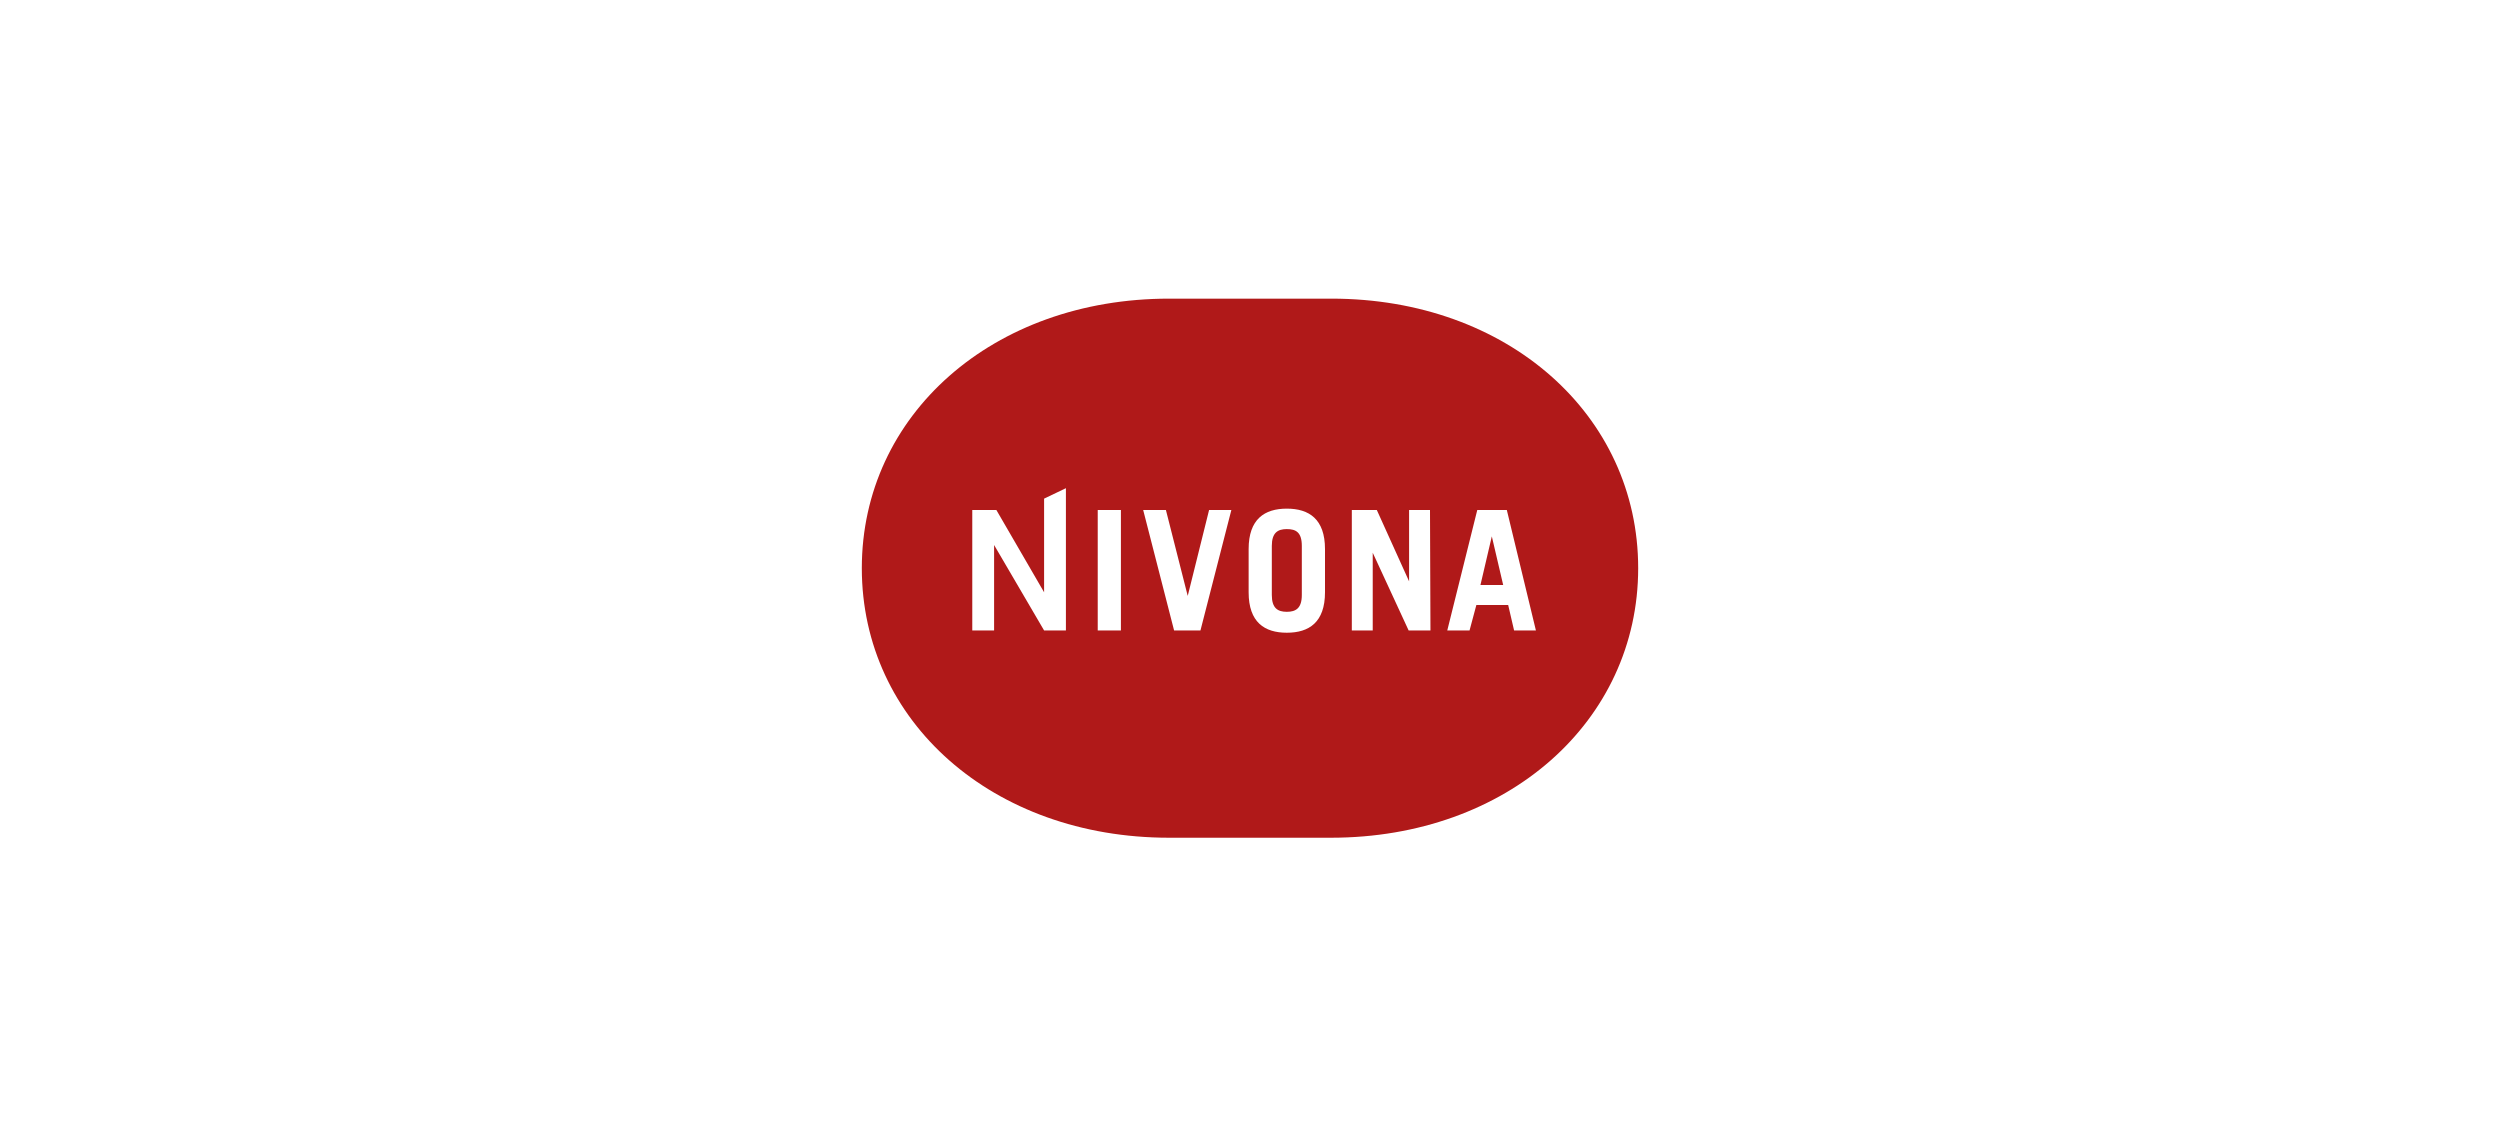 <?xml version="1.0" encoding="utf-8"?>
<!-- Generator: Adobe Illustrator 27.1.0, SVG Export Plug-In . SVG Version: 6.00 Build 0)  -->
<svg version="1.1" baseProfile="tiny" id="Ebene_1" xmlns="http://www.w3.org/2000/svg" xmlns:xlink="http://www.w3.org/1999/xlink"
	 x="0px" y="0px" viewBox="0 0 550 250" overflow="visible" xml:space="preserve">
<g>
	<polygon fill="#B01919" points="325.7,128.7 330.7,128.7 328.2,118 	"/>
	<path fill="#B01919" d="M283.1,116.4c-2,0-3.3,0.8-3.3,3.7v10.8c0,2.9,1.3,3.7,3.3,3.7c2,0,3.3-0.8,3.3-3.7v-10.8
		C286.4,117.1,285.1,116.4,283.1,116.4z"/>
	<path fill="#B01919" d="M292.9,65.7h-35.7c-38.8,0-67.6,25.6-67.6,59.3s28.8,59.3,67.6,59.3h35.6c38.8,0,67.6-25.6,67.6-59.3
		C360.4,91.3,331.7,65.7,292.9,65.7z M234.5,138.7h-4.8l-11-18.8v18.8h-4.8v-26.5h5.3l10.5,18.1v-20.6l4.8-2.3L234.5,138.7
		L234.5,138.7z M246.6,138.7h-5.1v-26.5h5.1V138.7z M264.1,138.7h-5.8l-6.8-26.5h5l4.8,18.9l4.7-18.9h4.9L264.1,138.7z M291.5,130.3
		c0,6.6-3.5,8.9-8.4,8.9c-4.9,0-8.4-2.3-8.4-8.9v-9.5c0-6.6,3.5-8.9,8.4-8.9c4.9,0,8.4,2.3,8.4,8.9V130.3z M314.7,138.7h-4.8
		l-7.9-17.1v17.1h-4.6v-26.5h5.5l7.1,15.7v-15.7h4.6L314.7,138.7L314.7,138.7z M333.1,138.7l-1.3-5.6h-7l-1.5,5.6h-4.9l6.6-26.5h6.5
		l6.4,26.5H333.1z"/>
</g>
</svg>
